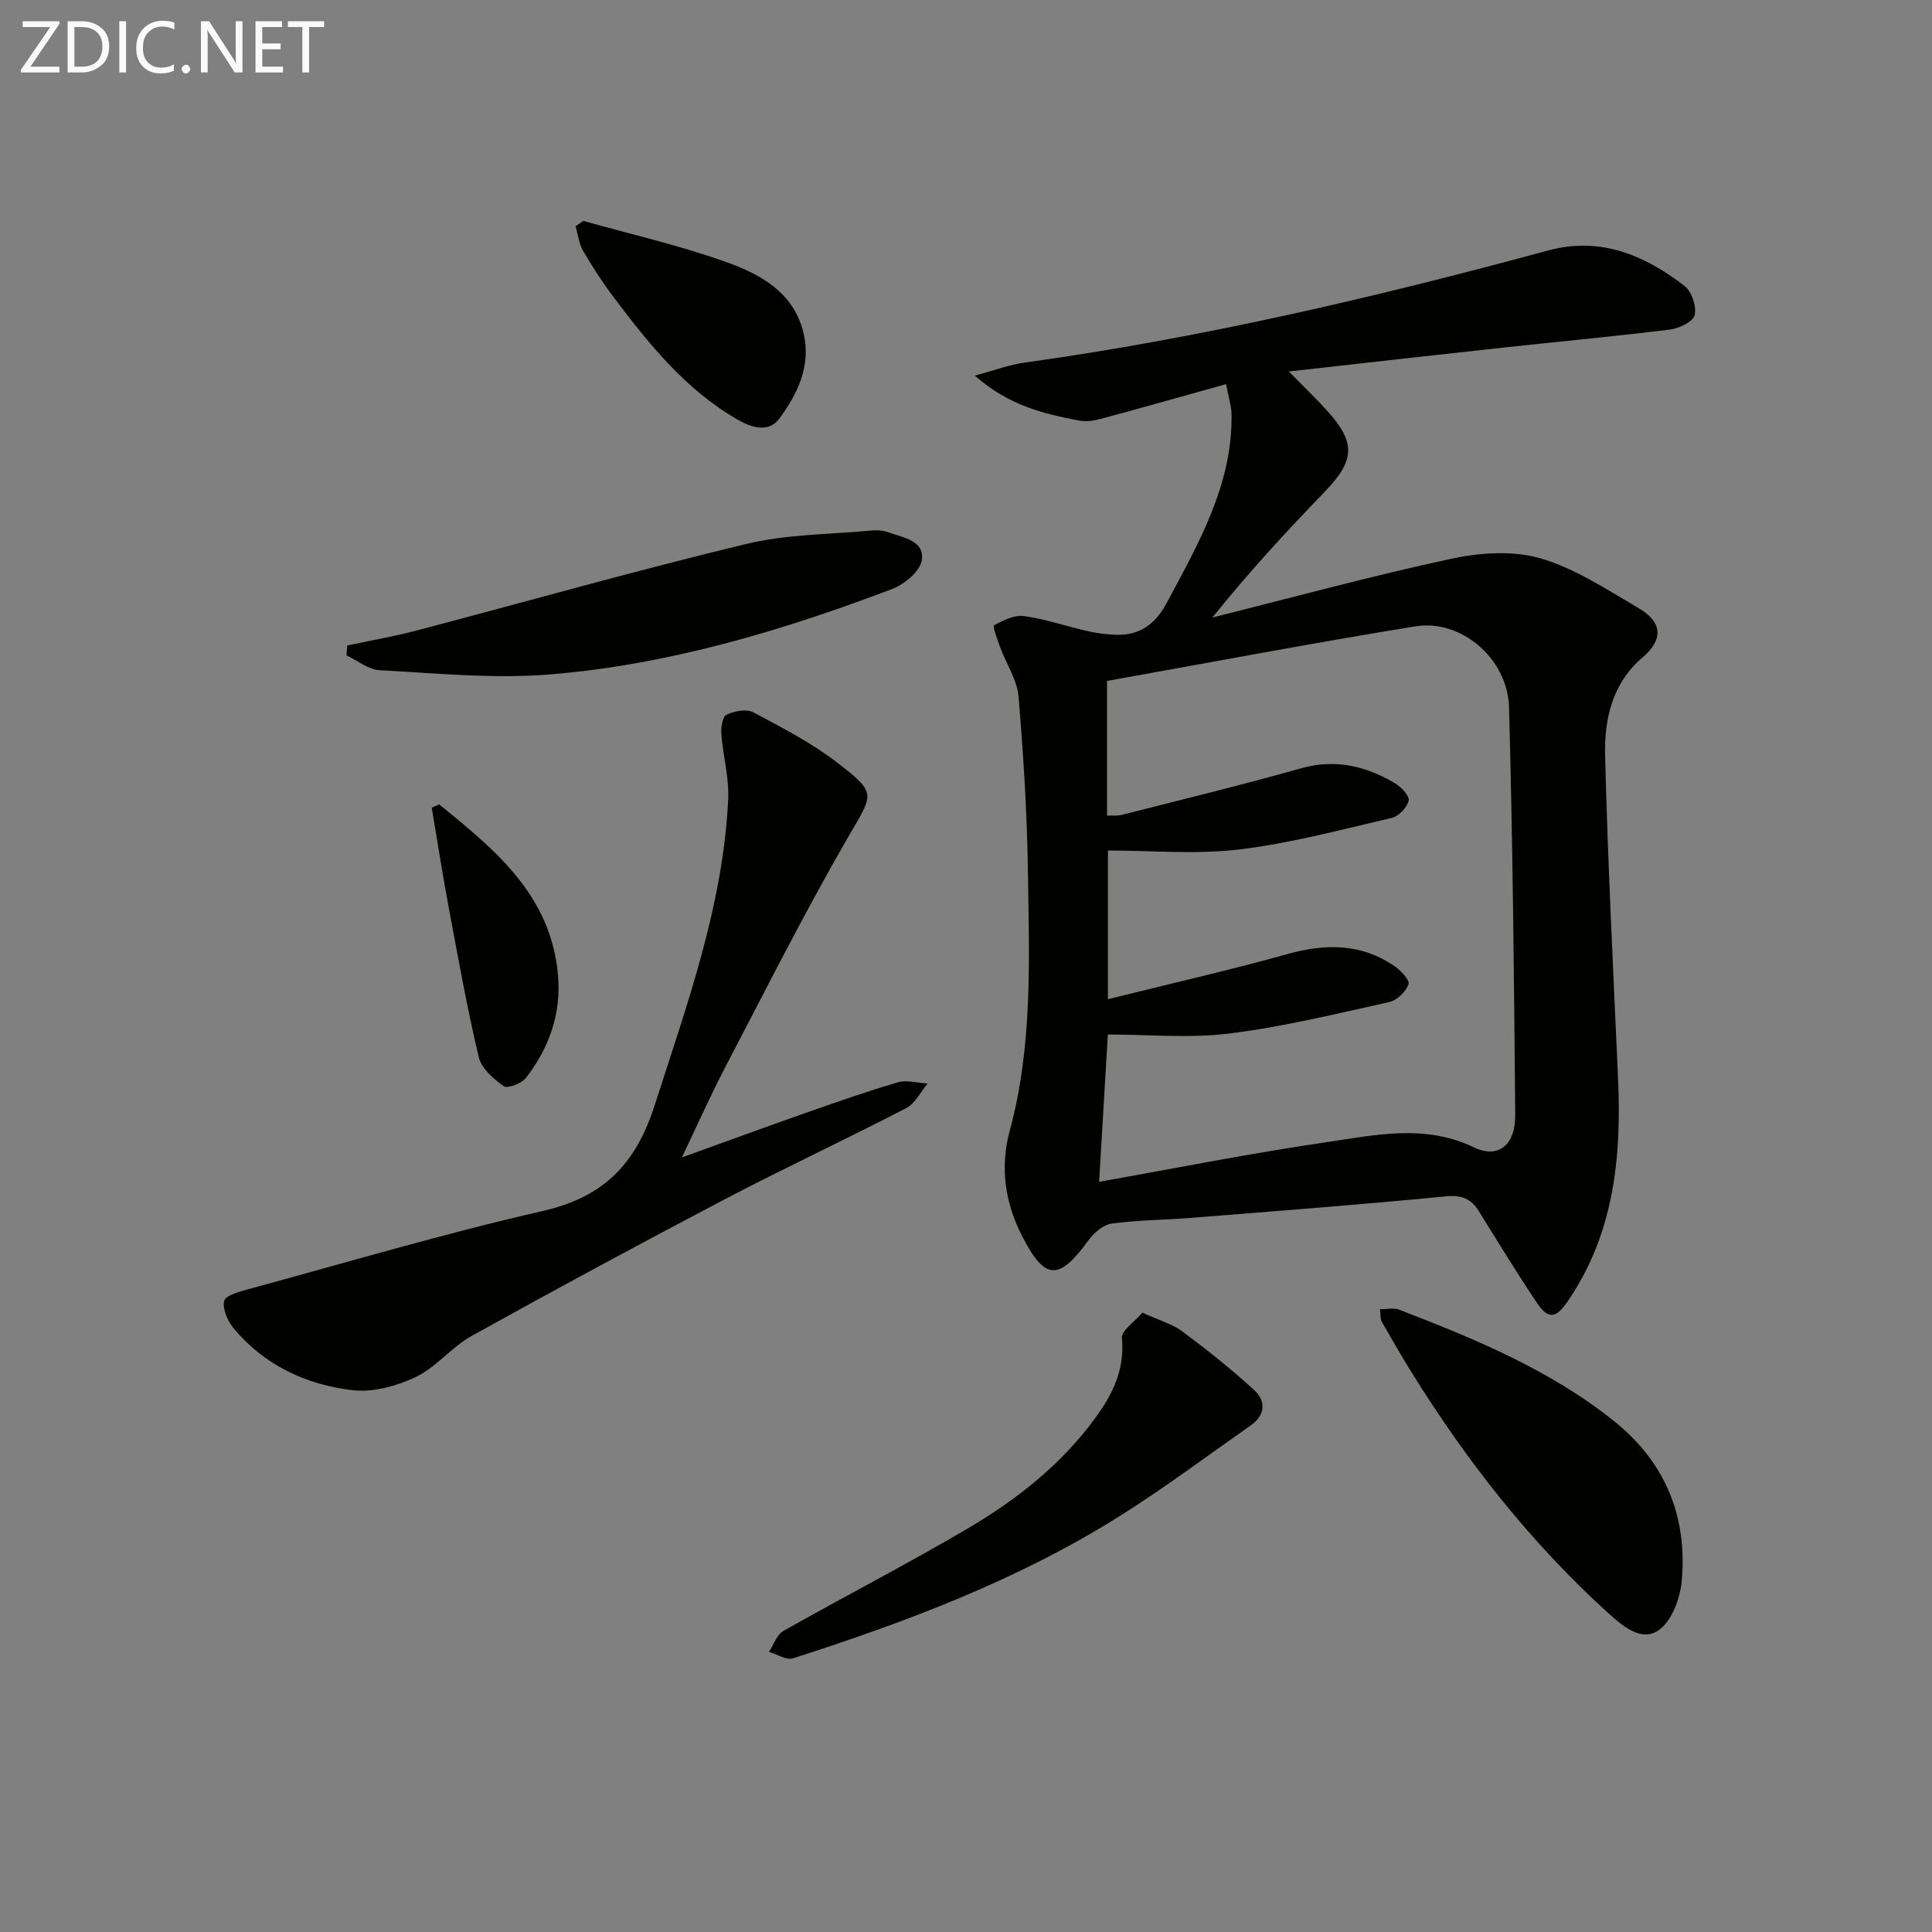 <svg enable-background="new 0 0 400 400" viewBox="0 0 400 400" xmlns="http://www.w3.org/2000/svg"><rect x="0" y="0" width="400" height="400" fill="#808080" stroke="none"/><path d="m253.84 79.53c-9.1 2.54-17.53 4.93-25.99 7.21-1.41.38-3.02.6-4.43.33-7.31-1.39-14.54-3.08-21.6-9.3 4.19-1.12 7.16-2.27 10.24-2.69 36.72-5.09 72.72-13.53 108.45-23.22 10.81-2.93 19.97.94 28.26 7.35 1.48 1.14 2.51 4.23 2.09 6.02-.32 1.36-3.2 2.77-5.09 3-11.54 1.43-23.11 2.49-34.67 3.75-14.35 1.56-28.69 3.19-44.27 4.93 3.16 3.22 5.6 5.54 7.85 8.02 6.09 6.69 5.87 10.37-.38 16.85-7.92 8.21-15.67 16.58-23.29 26.07 16.5-4.12 32.92-8.61 49.53-12.18 5.93-1.27 12.73-1.72 18.41-.07 7.18 2.09 13.76 6.48 20.34 10.33 4.99 2.92 5.05 6.56.8 10.17-6.28 5.34-7.96 12.79-7.77 20.31.56 22.27 1.68 44.53 2.68 66.79.74 16.4-.82 32.22-10.46 46.28-2.35 3.43-3.97 3.78-6.3.31-4.17-6.2-8.07-12.59-12-18.94-1.67-2.7-3.63-3.49-7.02-3.15-17.53 1.72-35.1 3.04-52.66 4.45-5.46.44-10.98.44-16.39 1.18-1.74.24-3.67 1.89-4.79 3.43-6.2 8.51-9.04 8.38-13.79-.89-3.56-6.95-4.56-14.32-2.53-21.78 4.78-17.64 4.02-35.63 3.76-53.57-.17-12.12-.92-24.25-1.95-36.32-.3-3.46-2.52-6.75-3.78-10.14-.58-1.56-1.61-4.42-1.28-4.6 1.88-1.03 4.2-2.18 6.19-1.91 4.41.61 8.69 2.09 13.06 3.09 1.92.44 3.9.7 5.87.78 4.98.2 8.24-2.14 10.62-6.58 6.58-12.33 13.64-24.45 13.43-39.07-.06-1.89-.68-3.76-1.14-6.24zm-24.64 61.45v27.89c1.17-.05 2.17.07 3.07-.16 12.38-3.16 24.8-6.17 37.09-9.64 7.14-2.01 13.46-.47 19.5 3.12 1.28.76 3.01 2.64 2.78 3.59-.33 1.41-2.04 3.22-3.47 3.55-10.48 2.44-20.95 5.26-31.6 6.54-8.94 1.07-18.1.22-27.18.22v30.78c12.87-3.2 25.14-5.99 37.24-9.36 7.81-2.18 15.1-2.18 21.95 2.41 1.36.91 3.34 3 3.04 3.85-.54 1.55-2.4 3.35-4.01 3.7-10.99 2.43-21.98 5.13-33.12 6.51-8.26 1.03-16.75.2-25.12.2-.57 9.67-1.19 20.05-1.81 30.5 15.83-2.8 31.26-5.9 46.81-8.16 10.2-1.48 20.51-3.91 30.8 1.03 5.06 2.43 8.6-.51 8.54-6.72-.24-28.14-.51-56.28-1.28-84.41-.28-10.05-9.91-18.27-19.32-16.75-21.25 3.44-42.44 7.47-63.91 11.31z" fill="#010100"/><path d="m141.18 239.63c9.36-3.37 17.37-6.31 25.42-9.14 6.4-2.24 12.8-4.51 19.31-6.41 1.86-.54 4.08.14 6.14.26-1.45 1.72-2.56 4.11-4.4 5.07-12.39 6.42-25.05 12.32-37.41 18.79-17.65 9.25-35.19 18.73-52.61 28.4-4.15 2.31-7.32 6.48-11.56 8.5-3.96 1.88-8.89 3.23-13.14 2.72-9.58-1.15-18.23-5.17-24.58-12.84-1.23-1.49-2.31-3.95-1.94-5.63.24-1.12 3.11-1.92 4.92-2.41 20.31-5.52 40.5-11.53 61.01-16.21 12.7-2.9 19.3-9.71 23.25-22.04 6.65-20.74 14.12-41.17 15.17-63.17.22-4.51-1.08-9.08-1.42-13.64-.1-1.34.29-3.57 1.11-3.94 1.62-.73 4.11-1.21 5.52-.46 5.98 3.18 12.09 6.34 17.43 10.46 8.34 6.44 7.4 6.37 2.07 15.59-8.97 15.52-17.03 31.58-25.34 47.47-2.97 5.66-5.55 11.52-8.95 18.63z" fill="#010100"/><path d="m285.7 271.06c1.64 0 2.89-.33 3.86.05 15.66 6.03 31.15 12.4 44.46 22.99 10.73 8.54 15.39 19.84 14.16 33.28-.33 3.6-2.08 8.28-4.78 10.15-3.58 2.48-7.47-.88-10.48-3.6-15.98-14.51-29.18-31.32-40.55-49.61-2.19-3.52-4.27-7.12-6.32-10.72-.29-.54-.19-1.29-.35-2.54z" fill="#010100"/><path d="m71.91 133.64c4.77-1.02 9.59-1.85 14.3-3.09 22.75-5.98 45.39-12.42 68.25-17.92 8.43-2.03 17.37-1.98 26.09-2.8 1.13-.11 2.39.01 3.45.4 3.04 1.1 7.5 1.69 6.84 5.79-.37 2.3-3.62 4.98-6.16 5.94-22.89 8.67-46.32 15.66-70.78 17.67-11.67.96-23.54-.25-35.3-.87-2.33-.12-4.58-2-6.86-3.07.04-.68.1-1.36.17-2.05z" fill="#010100"/><path d="m236.52 271.77c3.55 1.62 6.2 2.35 8.25 3.87 5.15 3.84 10.21 7.85 14.94 12.2 2.39 2.19 2.29 5.13-.7 7.23-8.95 6.27-17.72 12.85-26.95 18.67-21.09 13.3-44.27 22.02-67.88 29.6-1.37.44-3.3-.85-4.97-1.34.97-1.47 1.61-3.55 2.97-4.32 12.72-7.2 25.74-13.9 38.34-21.32 10.07-5.94 19.23-13.18 26.24-22.77 3.6-4.92 6.14-10.03 5.52-16.53-.17-1.56 2.64-3.4 4.24-5.29z" fill="#010100"/><path d="m120.76 45.73c9.71 2.73 19.57 4.99 29.06 8.33 7.38 2.59 14.58 6.33 16.58 15.07 1.52 6.65-1.29 12.46-5.05 17.54-2.18 2.95-5.68 1.91-8.62.22-10.8-6.21-18.4-15.69-25.72-25.41-2.3-3.05-4.39-6.27-6.3-9.58-.86-1.48-1.04-3.36-1.53-5.06.52-.37 1.05-.74 1.58-1.11z" fill="#010100"/><path d="m90.92 166.54c11.57 9.38 23.17 18.79 24.61 35.37.69 7.93-1.82 15.06-6.64 21.26-.9 1.16-3.81 2.27-4.6 1.71-2.13-1.5-4.62-3.67-5.17-6-2.44-10.31-4.3-20.76-6.25-31.18-1.27-6.8-2.33-13.65-3.48-20.47.51-.23 1.02-.46 1.53-.69z" fill="#010100"/><g fill="#fafafa"><path d="m12.4 4.8-6.1 9h6v1.2h-8v-.5l6.1-8.9h-5.7v-1.2h7.6v.4z"/><path d="m14 15v-10.6h3c1.6 0 2.9.5 4 1.4s1.6 2.2 1.6 3.8-.5 3-1.6 3.9-2.4 1.5-4 1.5zm1.4-9.4v8.2h1.6c1.3 0 2.4-.4 3.1-1.1s1.1-1.8 1.1-3.1-.4-2.3-1.2-3-1.8-1-3.1-1z"/><path d="m26.1 4.4v10.6h-1.4v-10.6z"/><path d="m36.1 14.6c-.8.4-1.8.6-2.9.6-1.5 0-2.7-.5-3.6-1.4s-1.4-2.2-1.4-3.8c0-1.7.5-3.1 1.5-4.1s2.3-1.6 3.9-1.6c1 0 1.8.1 2.5.4v1.4c-.8-.4-1.6-.6-2.5-.6-1.2 0-2.1.4-2.9 1.2s-1.1 1.8-1.1 3.2c0 1.3.3 2.3 1 3s1.6 1.1 2.7 1.1c1 0 2-.2 2.7-.7v1.3z"/><path d="m37.6 14.3c0-.2.1-.5.3-.6s.4-.3.6-.3c.3 0 .5.1.6.3s.3.4.3.6-.1.4-.3.6-.4.3-.6.3c-.3 0-.5-.1-.6-.3s-.3-.4-.3-.6z"/><path d="m50.2 15h-1.6l-5.3-8.2c-.2-.2-.3-.5-.4-.7 0 .2.1.7.1 1.5v7.4h-1.4v-10.6h1.7l5.2 8.1c.2.4.4.6.4.7 0-.3-.1-.8-.1-1.5v-7.3h1.4z"/><path d="m58.6 15h-5.7v-10.6h5.5v1.2h-4.1v3.4h3.8v1.2h-3.8v3.6h4.3z"/><path d="m67.1 5.6h-3.1v9.4h-1.4v-9.4h-3v-1.2h7.5z"/></g></svg>